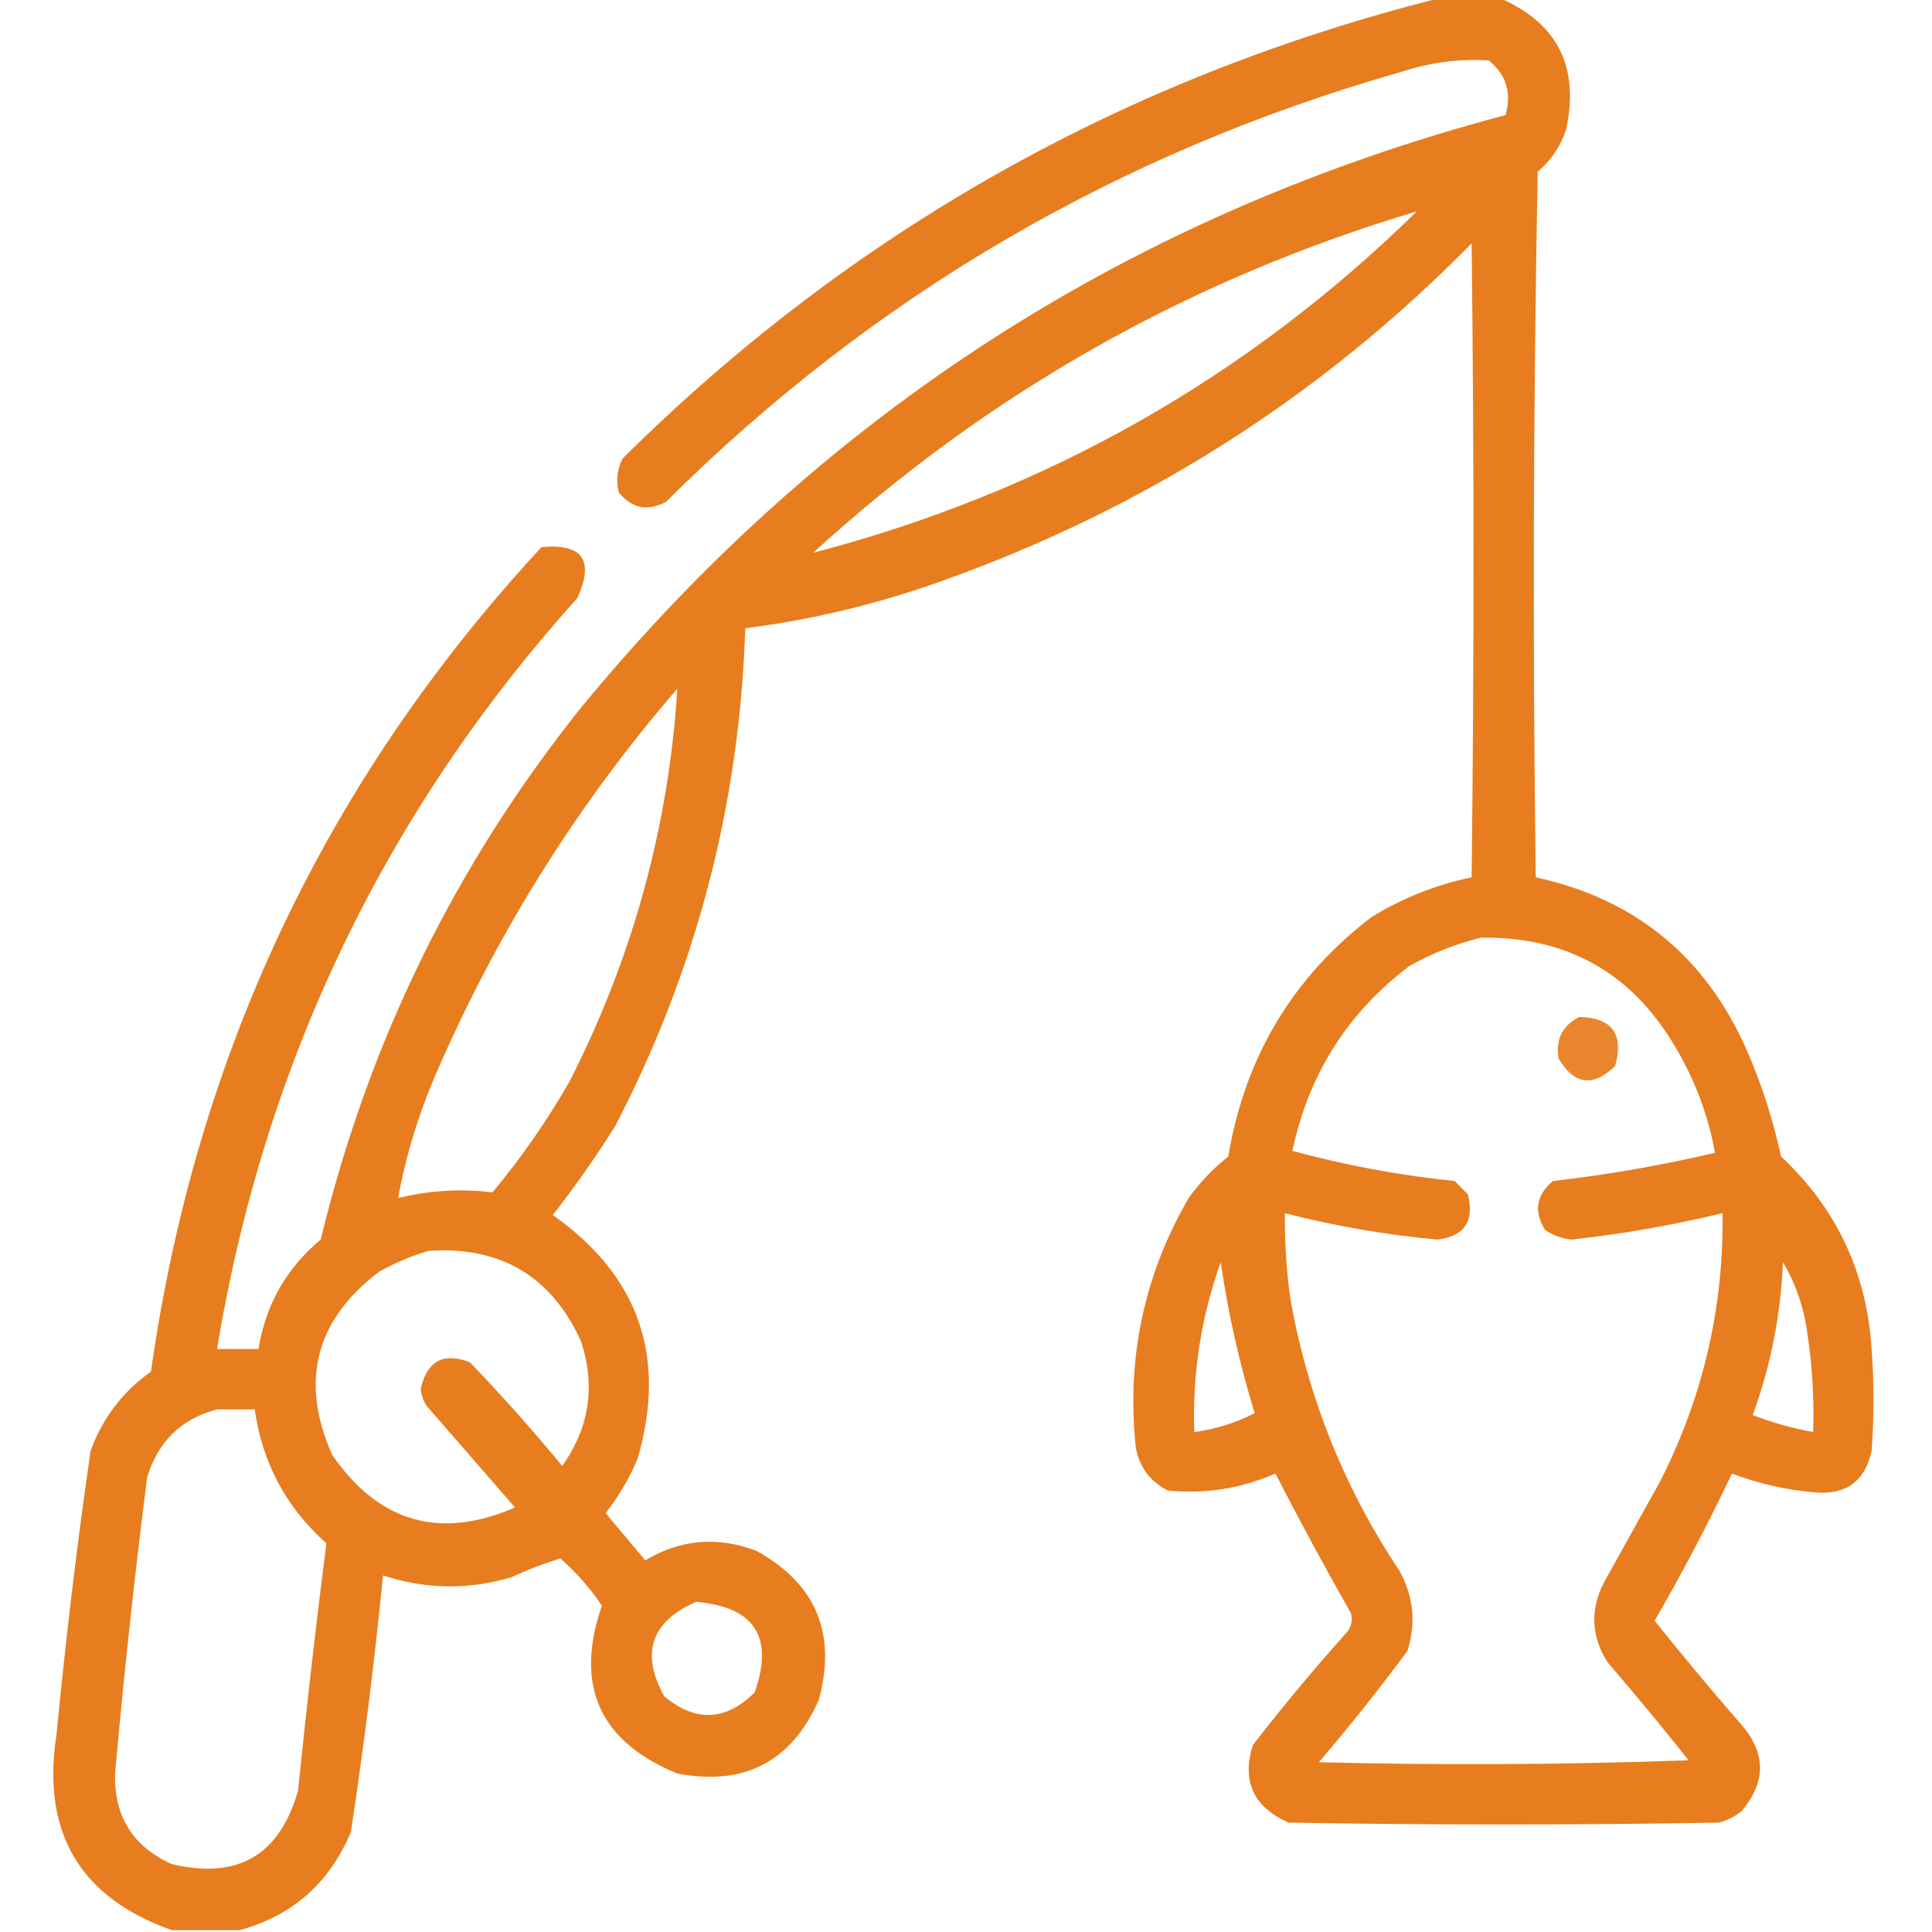 <svg xmlns="http://www.w3.org/2000/svg" fill="none" viewBox="0 0 32 32" height="32" width="32">
<g clip-path="url(#clip0_3768_15902)">
<path fill="#E6740E" d="M23.844 -0.031C24.177 -0.031 24.51 -0.031 24.844 -0.031C25.803 0.387 26.167 1.116 25.937 2.156C25.842 2.431 25.686 2.66 25.469 2.844C25.396 6.739 25.385 10.635 25.437 14.531C27.09 14.892 28.256 15.85 28.937 17.406C29.183 17.971 29.37 18.555 29.5 19.156C30.419 20.015 30.919 21.077 31 22.344C31.041 22.906 31.041 23.469 31 24.031C30.89 24.534 30.578 24.763 30.062 24.719C29.588 24.679 29.13 24.575 28.687 24.406C28.292 25.238 27.865 26.051 27.406 26.844C27.863 27.415 28.332 27.978 28.812 28.531C29.253 29.017 29.264 29.506 28.844 30C28.733 30.09 28.608 30.152 28.469 30.188C26.094 30.229 23.719 30.229 21.344 30.188C20.763 29.932 20.565 29.505 20.75 28.906C21.247 28.263 21.768 27.638 22.312 27.031C22.387 26.935 22.407 26.831 22.375 26.719C21.942 25.958 21.526 25.187 21.125 24.406C20.556 24.655 19.962 24.749 19.344 24.688C19.046 24.536 18.869 24.297 18.812 23.969C18.657 22.495 18.949 21.12 19.687 19.844C19.874 19.585 20.092 19.355 20.344 19.156C20.619 17.51 21.41 16.187 22.719 15.188C23.233 14.873 23.785 14.654 24.375 14.531C24.416 11.031 24.416 7.531 24.375 4.031C21.885 6.564 18.958 8.428 15.594 9.625C14.538 10.004 13.454 10.264 12.344 10.406C12.25 13.322 11.531 16.072 10.187 18.656C9.868 19.163 9.524 19.653 9.156 20.125C10.581 21.129 11.05 22.472 10.562 24.156C10.425 24.484 10.248 24.786 10.031 25.062C10.25 25.323 10.469 25.583 10.687 25.844C11.271 25.494 11.886 25.442 12.531 25.688C13.517 26.233 13.861 27.056 13.562 28.156C13.11 29.18 12.328 29.586 11.219 29.375C9.929 28.847 9.512 27.919 9.969 26.594C9.774 26.305 9.545 26.045 9.281 25.812C9.01 25.895 8.739 25.999 8.469 26.125C7.757 26.335 7.049 26.325 6.344 26.094C6.204 27.515 6.026 28.932 5.812 30.344C5.456 31.19 4.841 31.732 3.969 31.969C3.594 31.969 3.219 31.969 2.844 31.969C1.318 31.428 0.683 30.345 0.937 28.719C1.088 27.151 1.275 25.588 1.5 24.031C1.697 23.49 2.031 23.052 2.5 22.719C3.244 17.471 5.4 12.919 8.969 9.062C9.65 8.999 9.848 9.28 9.562 9.906C6.371 13.457 4.381 17.603 3.594 22.344C3.823 22.344 4.052 22.344 4.281 22.344C4.399 21.611 4.743 21.007 5.312 20.531C6.103 17.263 7.54 14.326 9.625 11.719C13.666 6.811 18.77 3.541 24.937 1.906C25.041 1.536 24.947 1.234 24.656 1C24.167 0.971 23.688 1.034 23.219 1.188C18.526 2.522 14.464 4.897 11.031 8.312C10.724 8.474 10.464 8.422 10.25 8.156C10.2 7.96 10.221 7.773 10.312 7.594C14.117 3.824 18.628 1.283 23.844 -0.031ZM13.469 9.156C16.357 6.513 19.69 4.628 23.469 3.5C20.647 6.265 17.314 8.15 13.469 9.156ZM11.219 11.406C11.077 13.681 10.483 15.848 9.437 17.906C9.064 18.559 8.637 19.174 8.156 19.75C7.631 19.685 7.111 19.716 6.594 19.844C6.725 19.124 6.944 18.416 7.25 17.719C8.259 15.406 9.582 13.302 11.219 11.406ZM24.531 15.531C25.957 15.51 27.03 16.114 27.75 17.344C28.074 17.889 28.293 18.472 28.406 19.094C27.52 19.302 26.625 19.458 25.719 19.562C25.442 19.797 25.401 20.068 25.594 20.375C25.727 20.463 25.873 20.515 26.031 20.531C26.875 20.439 27.708 20.293 28.531 20.094C28.552 21.657 28.208 23.136 27.5 24.531C27.187 25.094 26.875 25.656 26.562 26.219C26.335 26.669 26.356 27.107 26.625 27.531C27.084 28.064 27.532 28.605 27.969 29.156C25.927 29.229 23.886 29.24 21.844 29.188C22.356 28.59 22.845 27.975 23.312 27.344C23.456 26.89 23.415 26.452 23.187 26.031C22.272 24.659 21.668 23.159 21.375 21.531C21.308 21.054 21.277 20.575 21.281 20.094C22.112 20.308 22.956 20.454 23.812 20.531C24.258 20.475 24.424 20.225 24.312 19.781C24.239 19.708 24.166 19.635 24.094 19.562C23.184 19.468 22.288 19.302 21.406 19.062C21.674 17.795 22.32 16.774 23.344 16C23.725 15.786 24.121 15.63 24.531 15.531ZM7.094 20.719C8.29 20.636 9.134 21.136 9.625 22.219C9.866 22.96 9.762 23.648 9.312 24.281C8.825 23.69 8.315 23.117 7.781 22.562C7.344 22.396 7.073 22.542 6.969 23C6.976 23.102 7.008 23.195 7.062 23.281C7.552 23.844 8.042 24.406 8.531 24.969C7.284 25.508 6.273 25.217 5.5 24.094C4.963 22.876 5.224 21.865 6.281 21.062C6.546 20.916 6.817 20.801 7.094 20.719ZM20.219 20.906C20.341 21.746 20.528 22.579 20.781 23.406C20.468 23.568 20.135 23.672 19.781 23.719C19.748 22.751 19.894 21.814 20.219 20.906ZM29.531 20.906C29.745 21.268 29.881 21.664 29.937 22.094C30.018 22.632 30.05 23.174 30.031 23.719C29.689 23.657 29.356 23.563 29.031 23.438C29.329 22.621 29.495 21.778 29.531 20.906ZM3.594 23.344C3.802 23.344 4.01 23.344 4.219 23.344C4.344 24.23 4.74 24.969 5.406 25.562C5.232 26.922 5.076 28.286 4.937 29.656C4.634 30.73 3.936 31.136 2.844 30.875C2.201 30.585 1.888 30.085 1.906 29.375C2.052 27.736 2.229 26.101 2.437 24.469C2.618 23.875 3.003 23.5 3.594 23.344ZM11.531 26.531C12.5 26.616 12.823 27.116 12.5 28.031C12.02 28.508 11.52 28.529 11 28.094C10.607 27.379 10.784 26.858 11.531 26.531Z" clip-rule="evenodd" fill-rule="evenodd" opacity="0.931"></path>
<path fill="#E6740E" d="M26.158 16.844C26.701 16.856 26.899 17.127 26.752 17.656C26.385 18.012 26.073 17.97 25.814 17.531C25.764 17.215 25.878 16.986 26.158 16.844Z" clip-rule="evenodd" fill-rule="evenodd" opacity="0.869"></path>
</g>
<defs>
<clipPath id="clip0_3768_15902">
<rect fill="white" height="32" width="32"></rect>
</clipPath>
</defs>
</svg>

